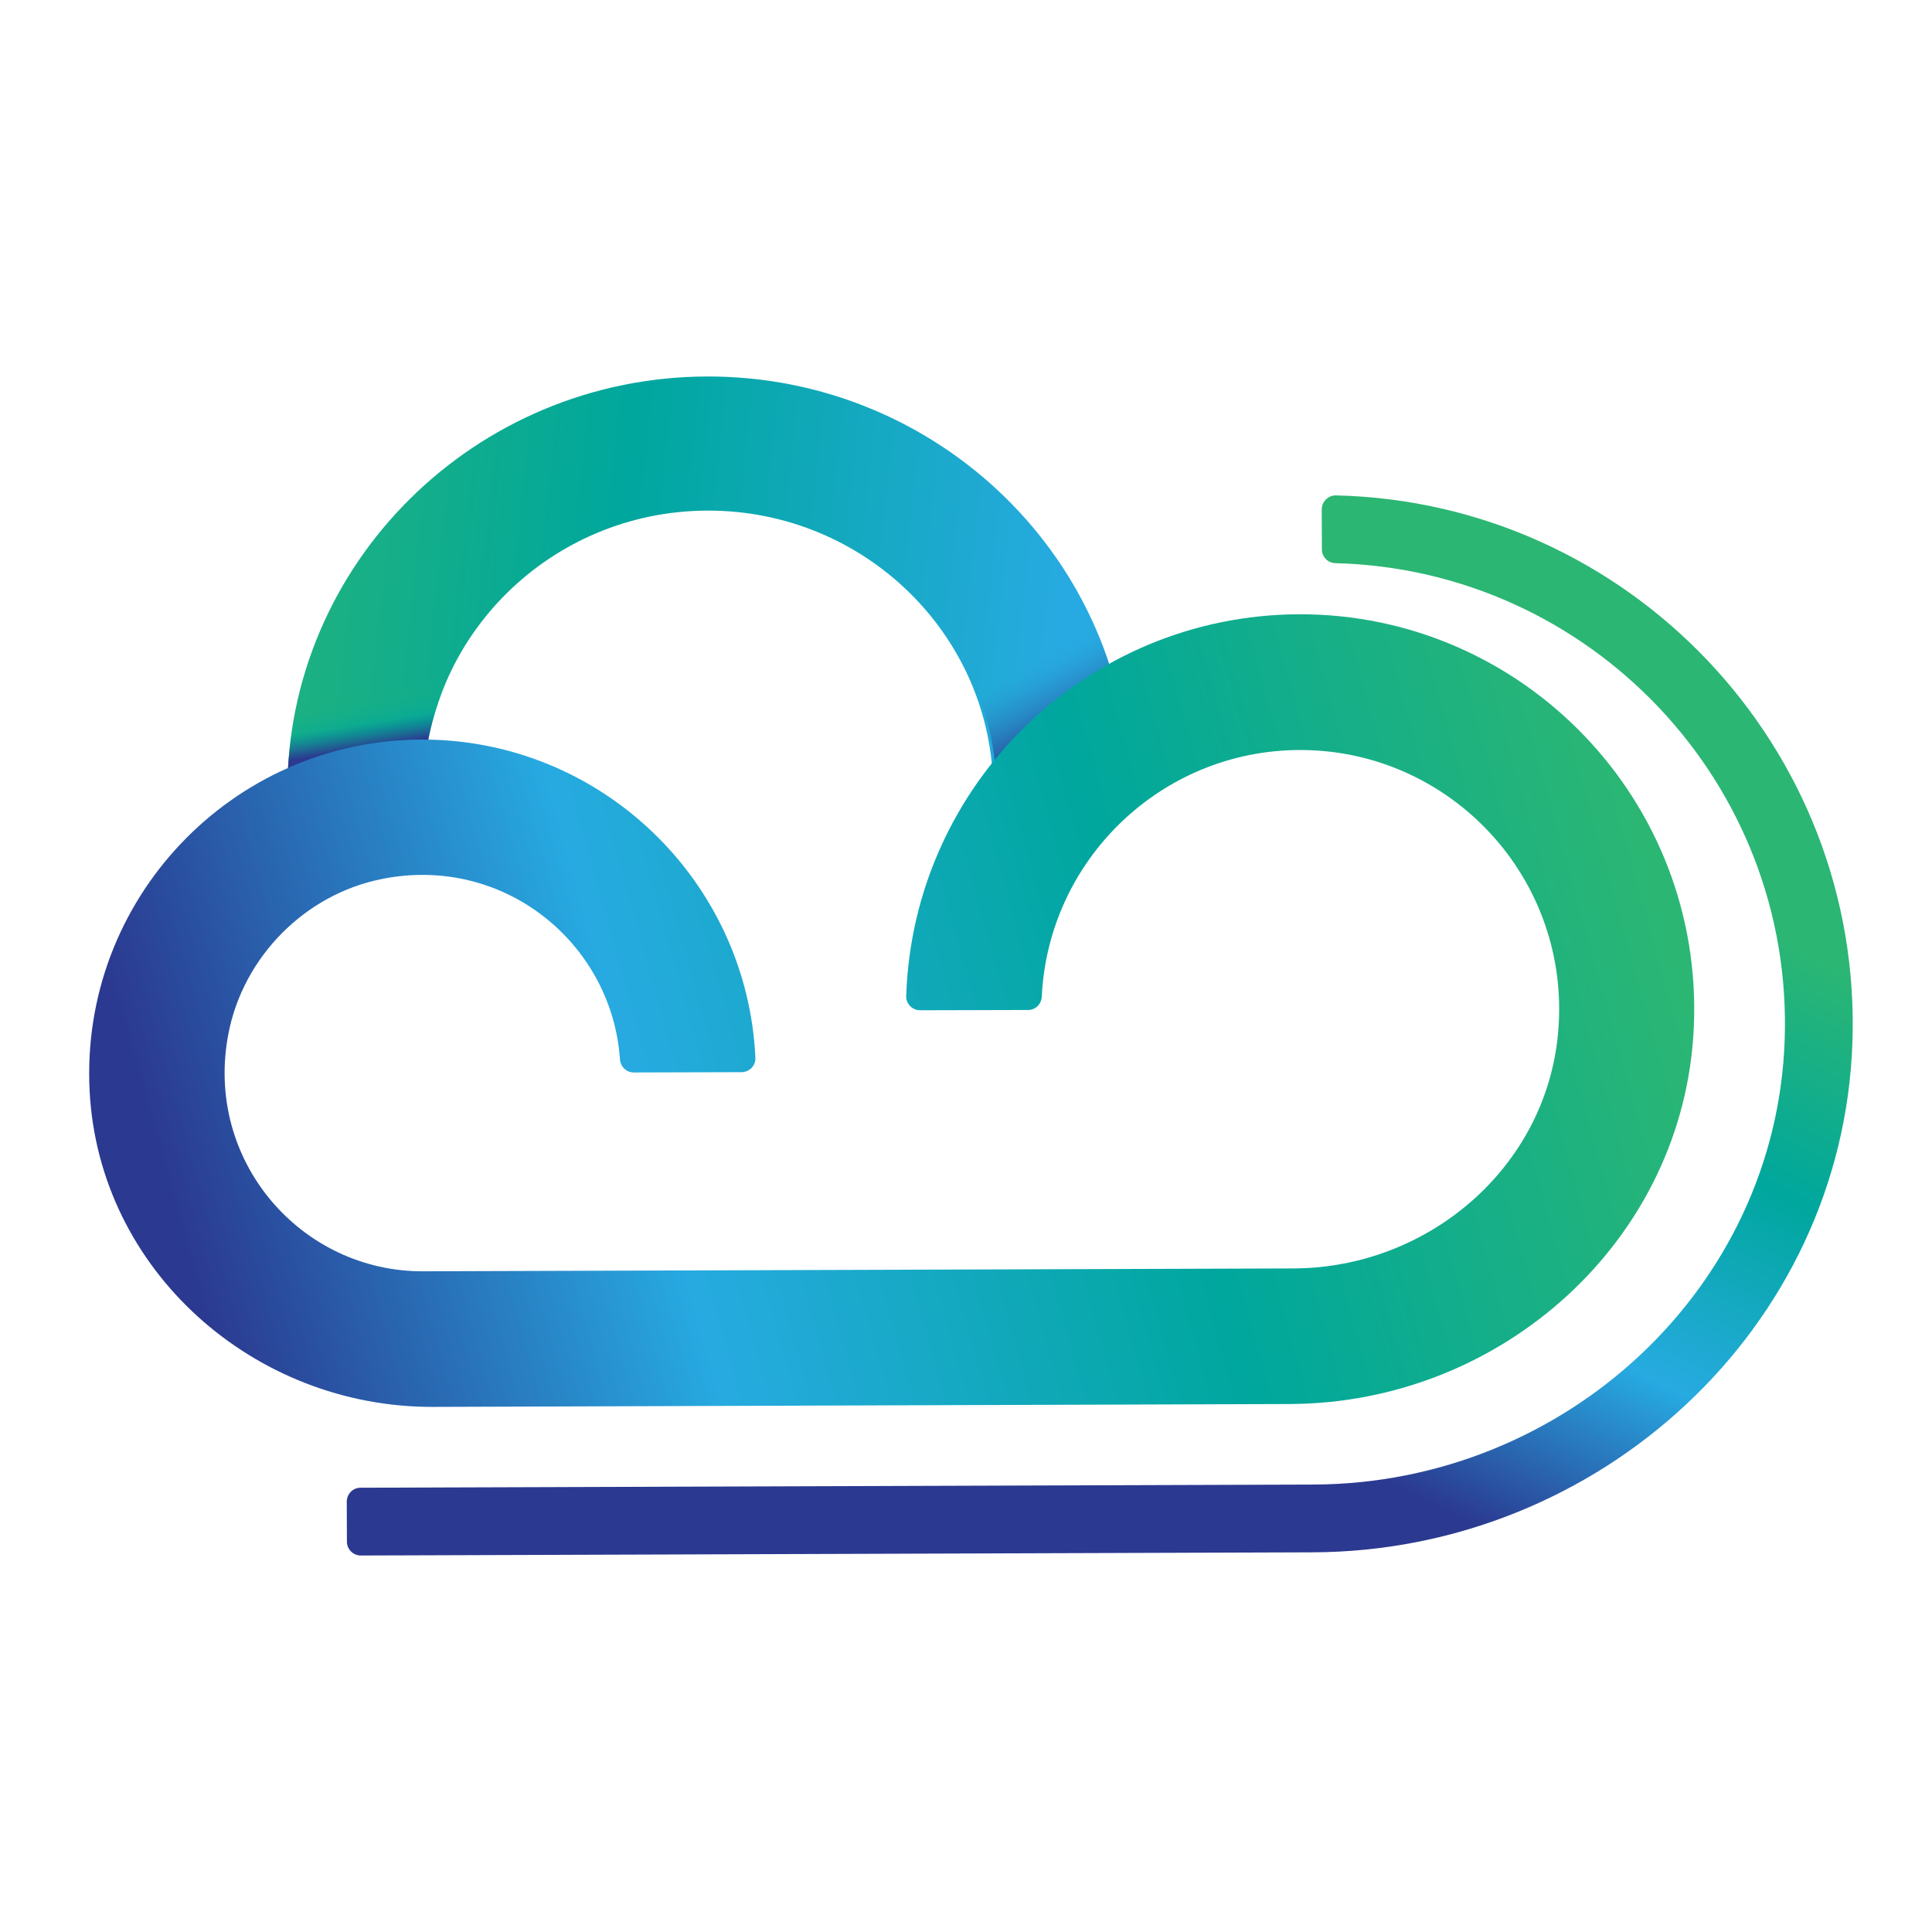 <svg xmlns="http://www.w3.org/2000/svg" xmlns:xlink="http://www.w3.org/1999/xlink" width="195px" height="195px" viewBox="0 0 195 195" version="1.1">
    <!-- Generator: Sketch 54.1 (76490) - https://sketchapp.com -->
    <title>Custom Preset</title>
    <desc>Created with Sketch.</desc>
    <defs>
        <linearGradient x1="-15.981%" y1="47.667%" x2="92.204%" y2="53.607%" id="linearGradient-1">
            <stop stop-color="#2BB673" offset="0%"/>
            <stop stop-color="#00A79D" offset="50.77%"/>
            <stop stop-color="#27AAE1" offset="100%"/>
        </linearGradient>
        <linearGradient x1="40.07%" y1="7.649%" x2="52.477%" y2="60.591%" id="linearGradient-2">
            <stop stop-color="#2BB673" stop-opacity="0" offset="0.146%"/>
            <stop stop-color="#10AD8C" stop-opacity="0.212" offset="29.06%"/>
            <stop stop-color="#00A79D" stop-opacity="0.4" offset="54.57%"/>
            <stop stop-color="#00A29E" stop-opacity="0.423" offset="56.21%"/>
            <stop stop-color="#087D9C" stop-opacity="0.582" offset="67.67%"/>
            <stop stop-color="#1A6198" stop-opacity="0.725" offset="77.95%"/>
            <stop stop-color="#234C94" stop-opacity="0.847" offset="86.69%"/>
            <stop stop-color="#293E91" stop-opacity="0.943" offset="93.55%"/>
            <stop stop-color="#2B3990" offset="97.68%"/>
        </linearGradient>
        <linearGradient x1="33.743%" y1="25.71%" x2="55.505%" y2="75.812%" id="linearGradient-3">
            <stop stop-color="#27AAE1" stop-opacity="0" offset="0%"/>
            <stop stop-color="#289BD5" stop-opacity="0.088" offset="8.81%"/>
            <stop stop-color="#2A76B8" stop-opacity="0.33" offset="33.04%"/>
            <stop stop-color="#295DA6" stop-opacity="0.551" offset="55.14%"/>
            <stop stop-color="#294A99" stop-opacity="0.744" offset="74.37%"/>
            <stop stop-color="#2A3D92" stop-opacity="0.9" offset="89.97%"/>
            <stop stop-color="#2B3990" offset="100%"/>
        </linearGradient>
        <linearGradient x1="75.167%" y1="28.384%" x2="41.466%" y2="75.913%" id="linearGradient-4">
            <stop stop-color="#2BB673" offset="0%"/>
            <stop stop-color="#00A79D" offset="33.82%"/>
            <stop stop-color="#27AAE1" offset="66.84%"/>
            <stop stop-color="#2B3990" offset="97.68%"/>
        </linearGradient>
        <linearGradient x1="98.22%" y1="45.085%" x2="1.288%" y2="58.209%" id="linearGradient-5">
            <stop stop-color="#2BB673" offset="0%"/>
            <stop stop-color="#00A79D" offset="33.82%"/>
            <stop stop-color="#27AAE1" offset="66.84%"/>
            <stop stop-color="#2B3990" offset="97.68%"/>
        </linearGradient>
    </defs>
    <g id="Custom-Preset" stroke="none" stroke-width="1" fill="none" fill-rule="evenodd">
        <g id="logo-no-text" transform="translate(9, 38)" fill-rule="nonzero">
            <path d="M105,41.713 L91.245,41.758 C91.199,26.15 78.258,13.491 62.4,13.536 C46.558,13.582 33.709,26.331 33.755,41.955 L20,42 C19.924,18.921 38.913,0.076 62.339,0 C85.765,-0.075 104.923,18.633 105,41.713 Z" id="Path" fill="url(#linearGradient-1)"/>
            <path d="M33.693,41.941 C33.677,38.084 34.502,34.403 36,31.059 C35.236,31.015 34.487,31 33.708,31 C29.261,31.015 24.997,31.748 21.009,33.068 C20.352,35.943 19.985,38.935 20,42 L33.693,41.941 Z" id="Path" fill="url(#linearGradient-2)"/>
            <path d="M90,32.681 C91.018,35.6 91.572,38.731 91.587,42 L105,41.954 C104.985,35.524 103.533,29.443 100.958,24 C96.856,26.296 93.174,29.245 90,32.681 Z" id="Path" fill="url(#linearGradient-3)"/>
            <path d="M123.473,118.679 L27.422,119 C26.642,119 26.015,118.374 26.015,117.61 L26,113.563 C26,112.784 26.627,112.158 27.392,112.158 L123.611,111.837 C148.832,111.746 170.259,92.136 171.131,66.966 C172.034,40.972 151.447,19.499 125.798,18.842 C125.033,18.827 124.437,18.231 124.421,17.468 L124.406,13.421 C124.406,12.642 125.048,11.985 125.844,12 C155.317,12.688 178.993,37.337 177.968,67.195 C176.989,96.091 152.395,118.588 123.473,118.679 Z" id="Path" fill="url(#linearGradient-4)"/>
            <path d="M122.096,24 C100.633,24.077 83.152,41.228 82.466,62.534 C82.435,63.328 83.091,63.969 83.884,63.969 L94.776,63.939 C95.523,63.939 96.103,63.343 96.149,62.595 C96.805,48.788 108.2,37.746 122.157,37.7 C137.396,37.654 149.676,50.728 148.257,66.291 C147.022,79.853 135.154,89.979 121.562,90.025 L79.781,90.163 L33.713,90.315 C21.388,90.361 11.594,79.151 14.05,66.352 C15.545,58.563 21.799,52.255 29.564,50.713 C41.859,48.254 52.75,57.204 53.574,68.903 C53.62,69.651 54.215,70.247 54.962,70.247 L65.838,70.216 C66.632,70.216 67.288,69.559 67.242,68.765 C66.418,50.865 51.591,36.585 33.53,36.646 C14.416,36.707 -0.96,52.805 0.047,72.14 C0.993,90.224 16.628,104.061 34.72,104 L79.811,103.847 L121.196,103.71 C142.598,103.633 160.979,87.138 161.956,65.741 C163.023,42.832 144.688,23.924 122.096,24 Z" id="Path" fill="url(#linearGradient-5)"/>
        </g>
    </g>
</svg>
